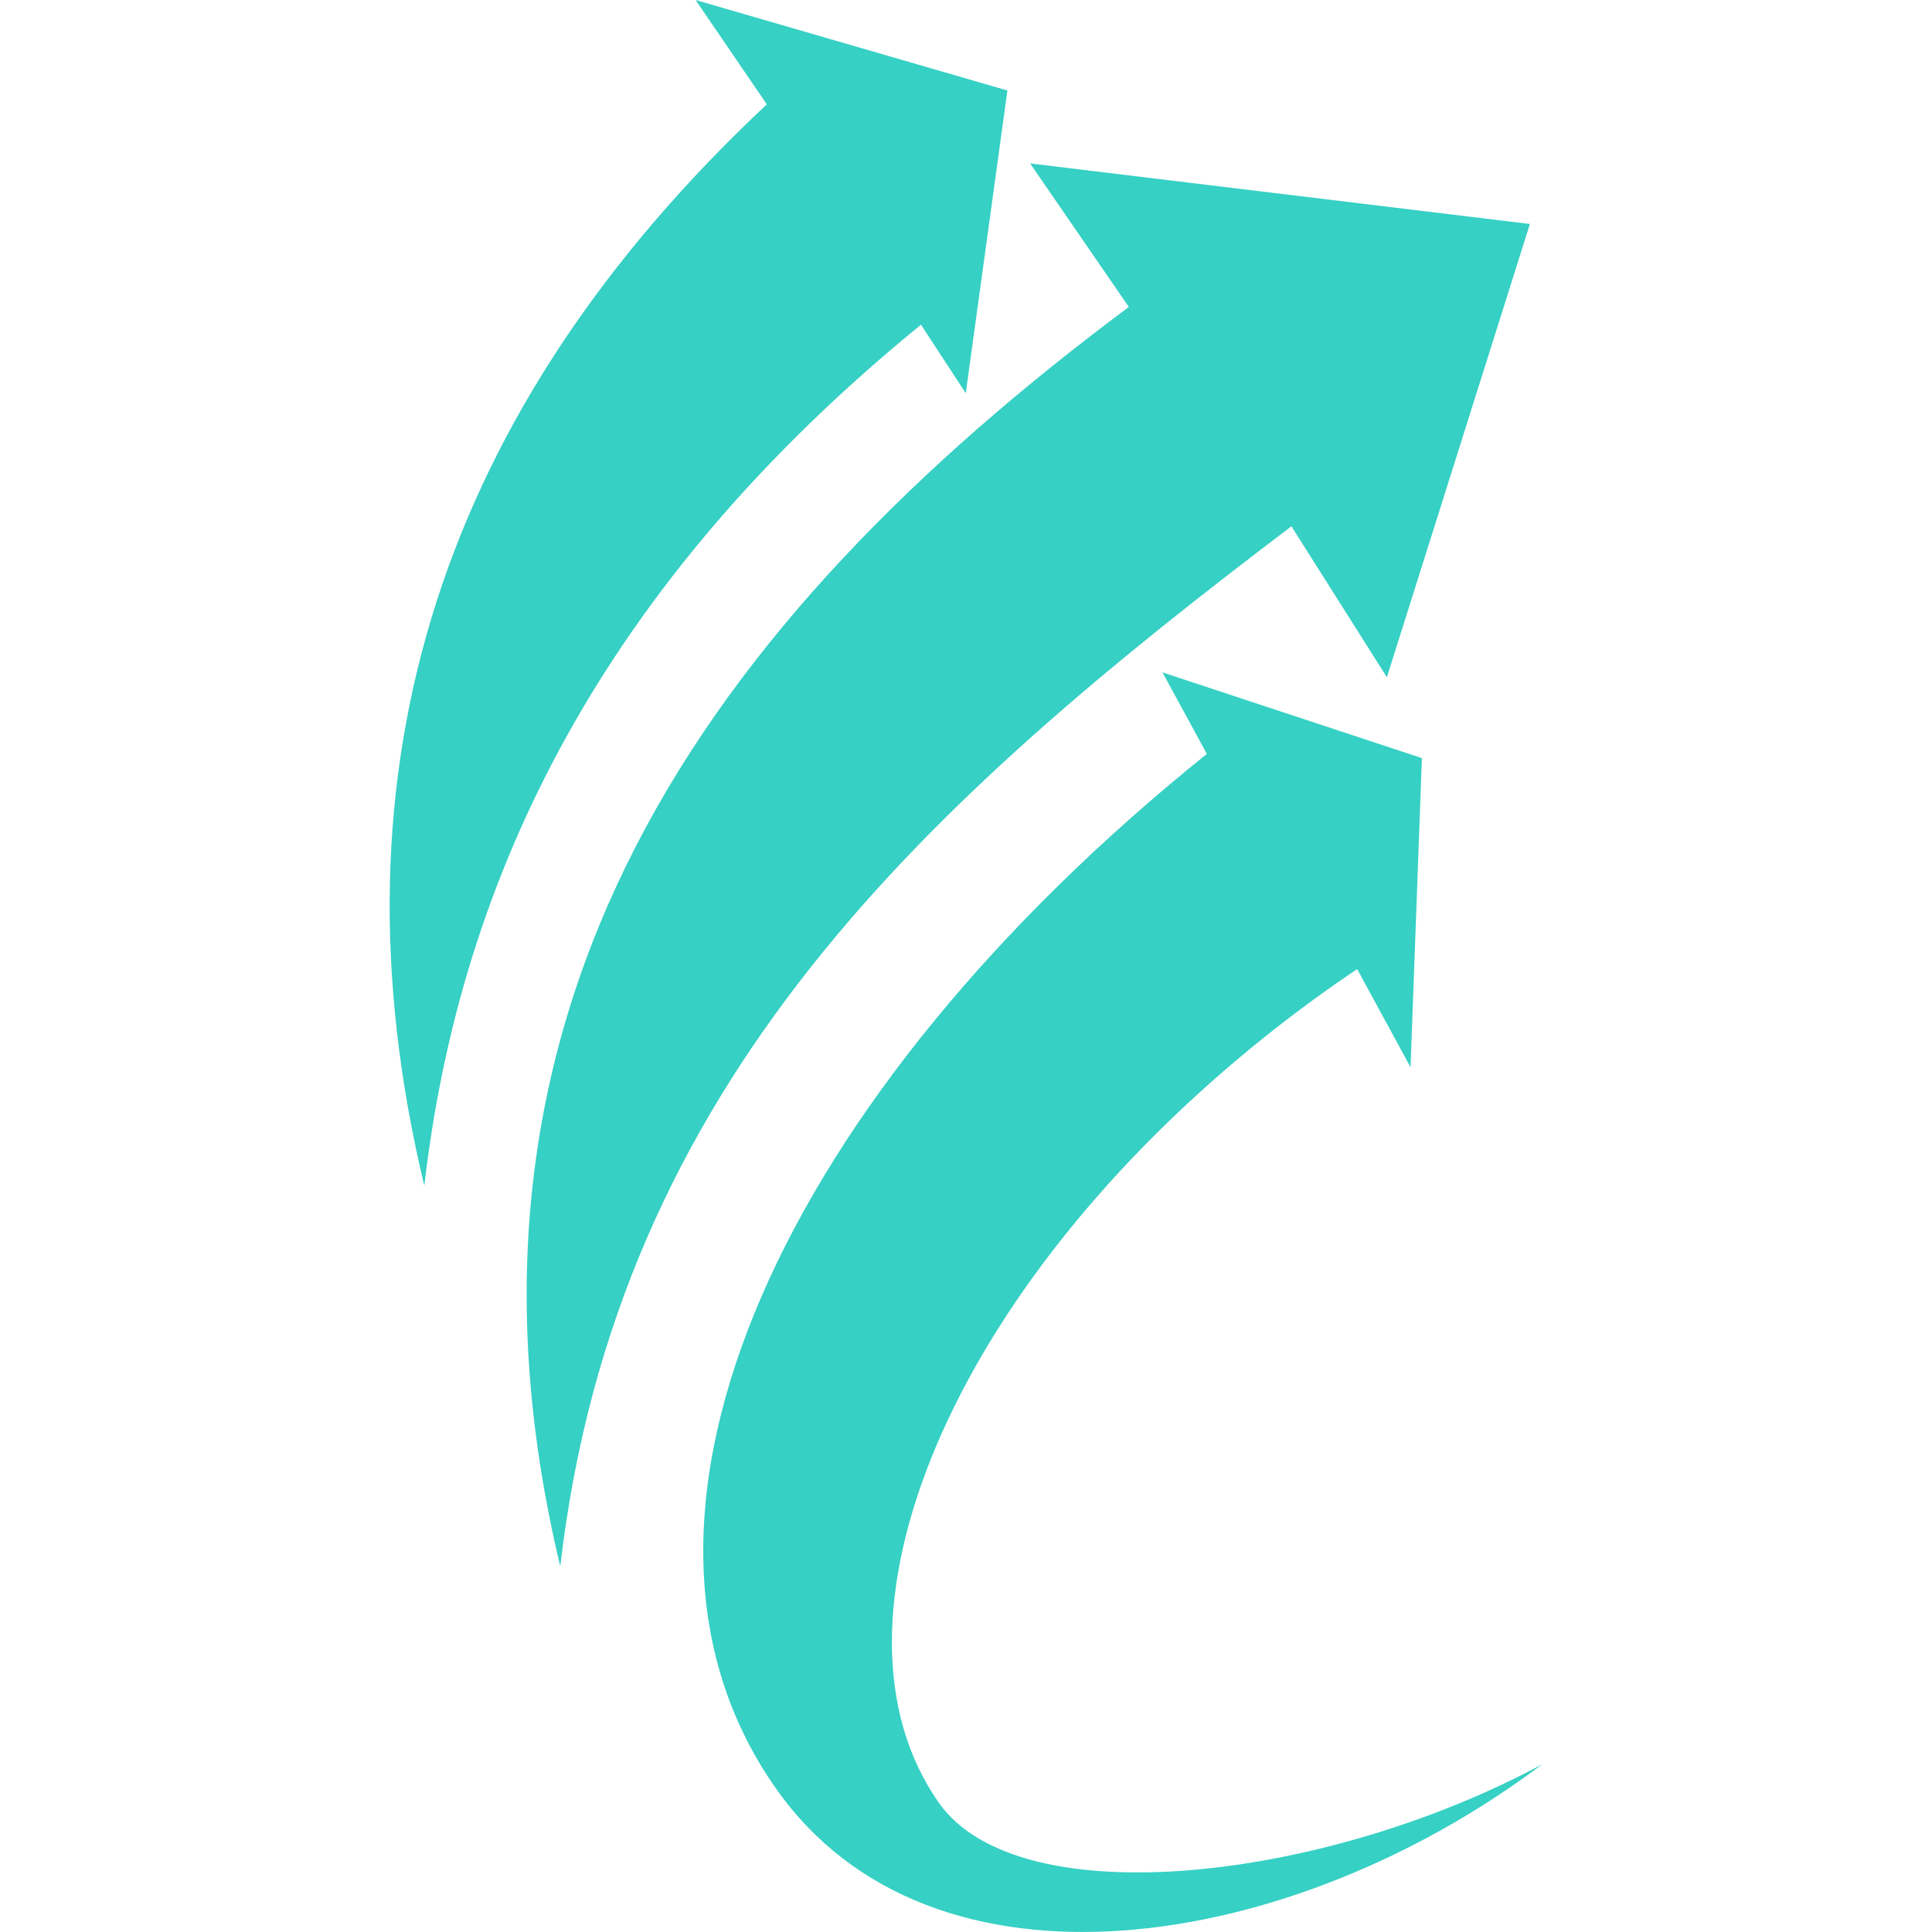 <?xml version="1.0" encoding="utf-8"?>
<!-- Generator: Adobe Illustrator 16.0.0, SVG Export Plug-In . SVG Version: 6.00 Build 0)  -->
<!DOCTYPE svg PUBLIC "-//W3C//DTD SVG 1.1//EN" "http://www.w3.org/Graphics/SVG/1.1/DTD/svg11.dtd">
<svg version="1.1" id="Calque_1" xmlns="http://www.w3.org/2000/svg" xmlns:xlink="http://www.w3.org/1999/xlink" x="0px" y="0px"
	 width="32px" height="32px" viewBox="0 0 32 32" enable-background="new 0 0 32 32" xml:space="preserve">
<g>
	<path fill-rule="evenodd" clip-rule="evenodd" fill="#36D0C4" d="M9.28,25.944c-2.218-9.247,2.448-15.665,9.417-20.86l-1.635-2.377
		L25.34,3.71l-2.369,7.507l-1.581-2.5C15.366,13.281,10.209,17.901,9.28,25.944z"/>
	<path fill-rule="evenodd" clip-rule="evenodd" fill="#36D0C4" d="M22.479,16.051c-0.507,0.34-1.011,0.709-1.508,1.105
		c-5.246,4.188-7.52,9.702-5.424,12.699c1.326,1.896,6.396,1.308,9.997-0.633c-4.146,3.122-10.114,4.089-12.701,0.388
		c-3.143-4.493,0.146-11.495,7.146-17.123l-0.735-1.35l4.297,1.42l-0.188,5.12L22.479,16.051z"/>
	<path fill-rule="evenodd" clip-rule="evenodd" fill="#36D0C4" d="M15.254,5.378C9.976,9.683,7.621,14.505,7.028,19.64
		C5.359,12.683,7.354,6.741,12.701,1.728L11.521,0l5.165,1.499l-0.69,5.013L15.254,5.378z"/>
</g>
</svg>
